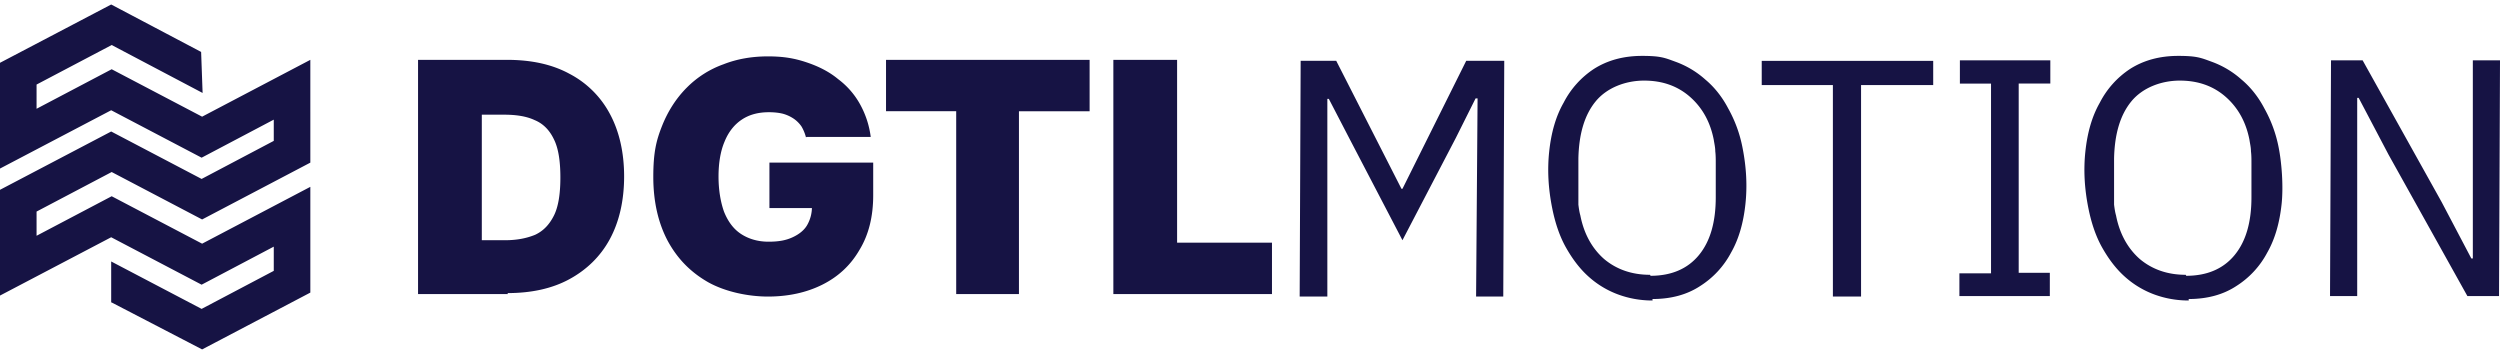 <svg xmlns="http://www.w3.org/2000/svg" width="278" height="39" fill="none"><path fill="#161344" d="M22.365 5.775 12.364.5 0 6.984v11.76l12.364-6.485 10.056 5.276 8.023-4.231v2.362l-8.023 4.232-10.056-5.276L0 21.107v11.76l12.364-6.485 10.056 5.275 8.023-4.231v2.693l-8.023 4.23-10.056-5.274v4.56h.055l10.056 5.22 12.034-6.319v-11.76l-12.034 6.32-10.056-5.275-8.353 4.396v-2.692l8.353-4.397 10.056 5.276 12.034-6.32V6.654l-12.034 6.32-10.056-5.275-8.353 4.396V9.402l8.353-4.396 10.11 5.33M56.49 32.7H46.487V6.655h9.892c2.692 0 5 .495 6.923 1.539a10.67 10.67 0 0 1 4.506 4.45c1.044 1.924 1.594 4.287 1.594 6.98 0 2.692-.55 5.055-1.594 6.978-1.044 1.924-2.582 3.407-4.506 4.451-1.923 1.044-4.23 1.539-6.869 1.539l.055.11Zm-2.968-5.989h2.693c1.263 0 2.362-.22 3.297-.604.934-.44 1.593-1.154 2.088-2.143.494-.99.714-2.418.714-4.232 0-1.813-.22-3.242-.714-4.23-.495-1.045-1.21-1.76-2.143-2.144-.934-.44-2.088-.604-3.407-.604h-2.473v14.012l-.055-.055Zm36.104-11.429a4.664 4.664 0 0 0-.494-1.209c-.22-.33-.55-.66-.88-.88a4.06 4.06 0 0 0-1.208-.549c-.44-.11-.99-.165-1.539-.165-1.209 0-2.198.275-3.022.825-.825.55-1.484 1.373-1.924 2.473-.44 1.044-.659 2.362-.659 3.846s.22 2.803.604 3.902c.44 1.099 1.045 1.923 1.869 2.473.824.549 1.868.879 3.077.879 1.209 0 1.978-.165 2.693-.495.714-.33 1.264-.77 1.593-1.319a4 4 0 0 0 .55-2.033l1.209.11H85.56v-5.056H97.1v3.627c0 2.363-.495 4.396-1.539 6.1-.989 1.703-2.363 2.967-4.121 3.846-1.759.88-3.792 1.32-6.045 1.32s-4.78-.55-6.649-1.594c-1.923-1.1-3.407-2.583-4.506-4.616-1.044-1.979-1.593-4.341-1.593-7.089s.33-4.066.989-5.715c.659-1.648 1.593-3.077 2.747-4.231a10.93 10.93 0 0 1 4.067-2.583c1.538-.604 3.187-.879 4.945-.879 1.759 0 2.968.22 4.286.66 1.32.439 2.528 1.043 3.517 1.868a8.786 8.786 0 0 1 2.473 2.857 10.1 10.1 0 0 1 1.154 3.572H89.68l-.055.055Zm8.9-2.913V6.654h22.639v5.715h-7.858v20.332h-6.978V12.369h-7.858.055ZM123.805 32.7V6.655h7.088v20.332h10.551V32.7h-17.639Zm40.446-21.759h-.165l-2.198 4.396-5.935 11.375-5.934-11.375-2.253-4.341h-.165v21.98h-3.078l.11-26.211h3.957l7.253 14.232h.11l7.089-14.232h4.231l-.11 26.211h-3.022l.165-22.035h-.055Zm19.508 22.475c-1.319 0-2.583-.22-3.792-.66a10.145 10.145 0 0 1-3.297-1.978c-.989-.879-1.813-1.978-2.528-3.242-.714-1.264-1.209-2.748-1.538-4.396-.44-2.198-.55-4.286-.33-6.32.22-2.033.714-3.846 1.594-5.385a9.89 9.89 0 0 1 3.407-3.791c1.483-.934 3.242-1.429 5.33-1.429s2.528.22 3.736.66a10.16 10.16 0 0 1 3.298 1.978c.989.824 1.868 1.923 2.527 3.187a14.504 14.504 0 0 1 1.594 4.341c.439 2.198.549 4.286.33 6.32-.22 2.033-.715 3.846-1.594 5.385a9.833 9.833 0 0 1-3.462 3.736c-1.429.934-3.187 1.429-5.275 1.429v.165Zm-.22-2.748c2.308 0 4.121-.769 5.385-2.308 1.264-1.538 1.868-3.681 1.868-6.429v-3.737c0-.494 0-.934-.054-1.373 0-.44-.11-.88-.165-1.264-.385-1.979-1.264-3.572-2.638-4.781-1.374-1.209-3.077-1.813-5.11-1.813-2.034 0-4.122.769-5.386 2.308-1.264 1.538-1.868 3.681-1.923 6.374v5.11c.055.44.11.825.22 1.21.385 1.977 1.264 3.626 2.638 4.835 1.373 1.154 3.077 1.758 5.11 1.758l.055.11Zm23.41-21.211v23.52h-3.132V9.456h-7.913V6.765h19.068v2.692h-8.023Zm10.936 23.519v-2.582h3.517V9.293h-3.462V6.71h10.056v2.583h-3.517v21.046h3.462v2.583h-10.056v.054Zm25.497.44c-1.319 0-2.583-.22-3.792-.66a10.145 10.145 0 0 1-3.297-1.978c-.989-.879-1.813-1.978-2.528-3.242-.714-1.264-1.209-2.748-1.538-4.396-.44-2.198-.55-4.286-.33-6.32.22-2.033.714-3.846 1.594-5.385a9.89 9.89 0 0 1 3.407-3.791c1.483-.934 3.242-1.429 5.33-1.429s2.528.22 3.736.66a10.16 10.16 0 0 1 3.298 1.978c.989.824 1.868 1.923 2.527 3.187a14.504 14.504 0 0 1 1.594 4.341c.33 1.649.549 4.286.33 6.32-.22 2.033-.715 3.846-1.594 5.385a9.833 9.833 0 0 1-3.462 3.736c-1.429.934-3.187 1.429-5.275 1.429v.165Zm-.275-2.748c2.308 0 4.121-.769 5.385-2.308 1.264-1.538 1.869-3.681 1.869-6.429v-3.737c0-.494 0-.934-.055-1.373 0-.44-.11-.88-.165-1.264-.385-1.979-1.264-3.572-2.638-4.781-1.374-1.209-3.077-1.813-5.11-1.813-2.034 0-4.122.769-5.386 2.308-1.263 1.538-1.868 3.681-1.923 6.374v5.11c.055.44.11.825.22 1.21.385 1.977 1.264 3.626 2.638 4.835 1.373 1.154 3.077 1.758 5.11 1.758l.055.11Zm22.475-13.518-3.297-6.264h-.165v22.036h-3.022l.11-26.212h3.516l8.793 15.77 3.297 6.265h.165V6.71h3.022l-.11 26.212h-3.517l-8.792-15.771Z"/></svg>